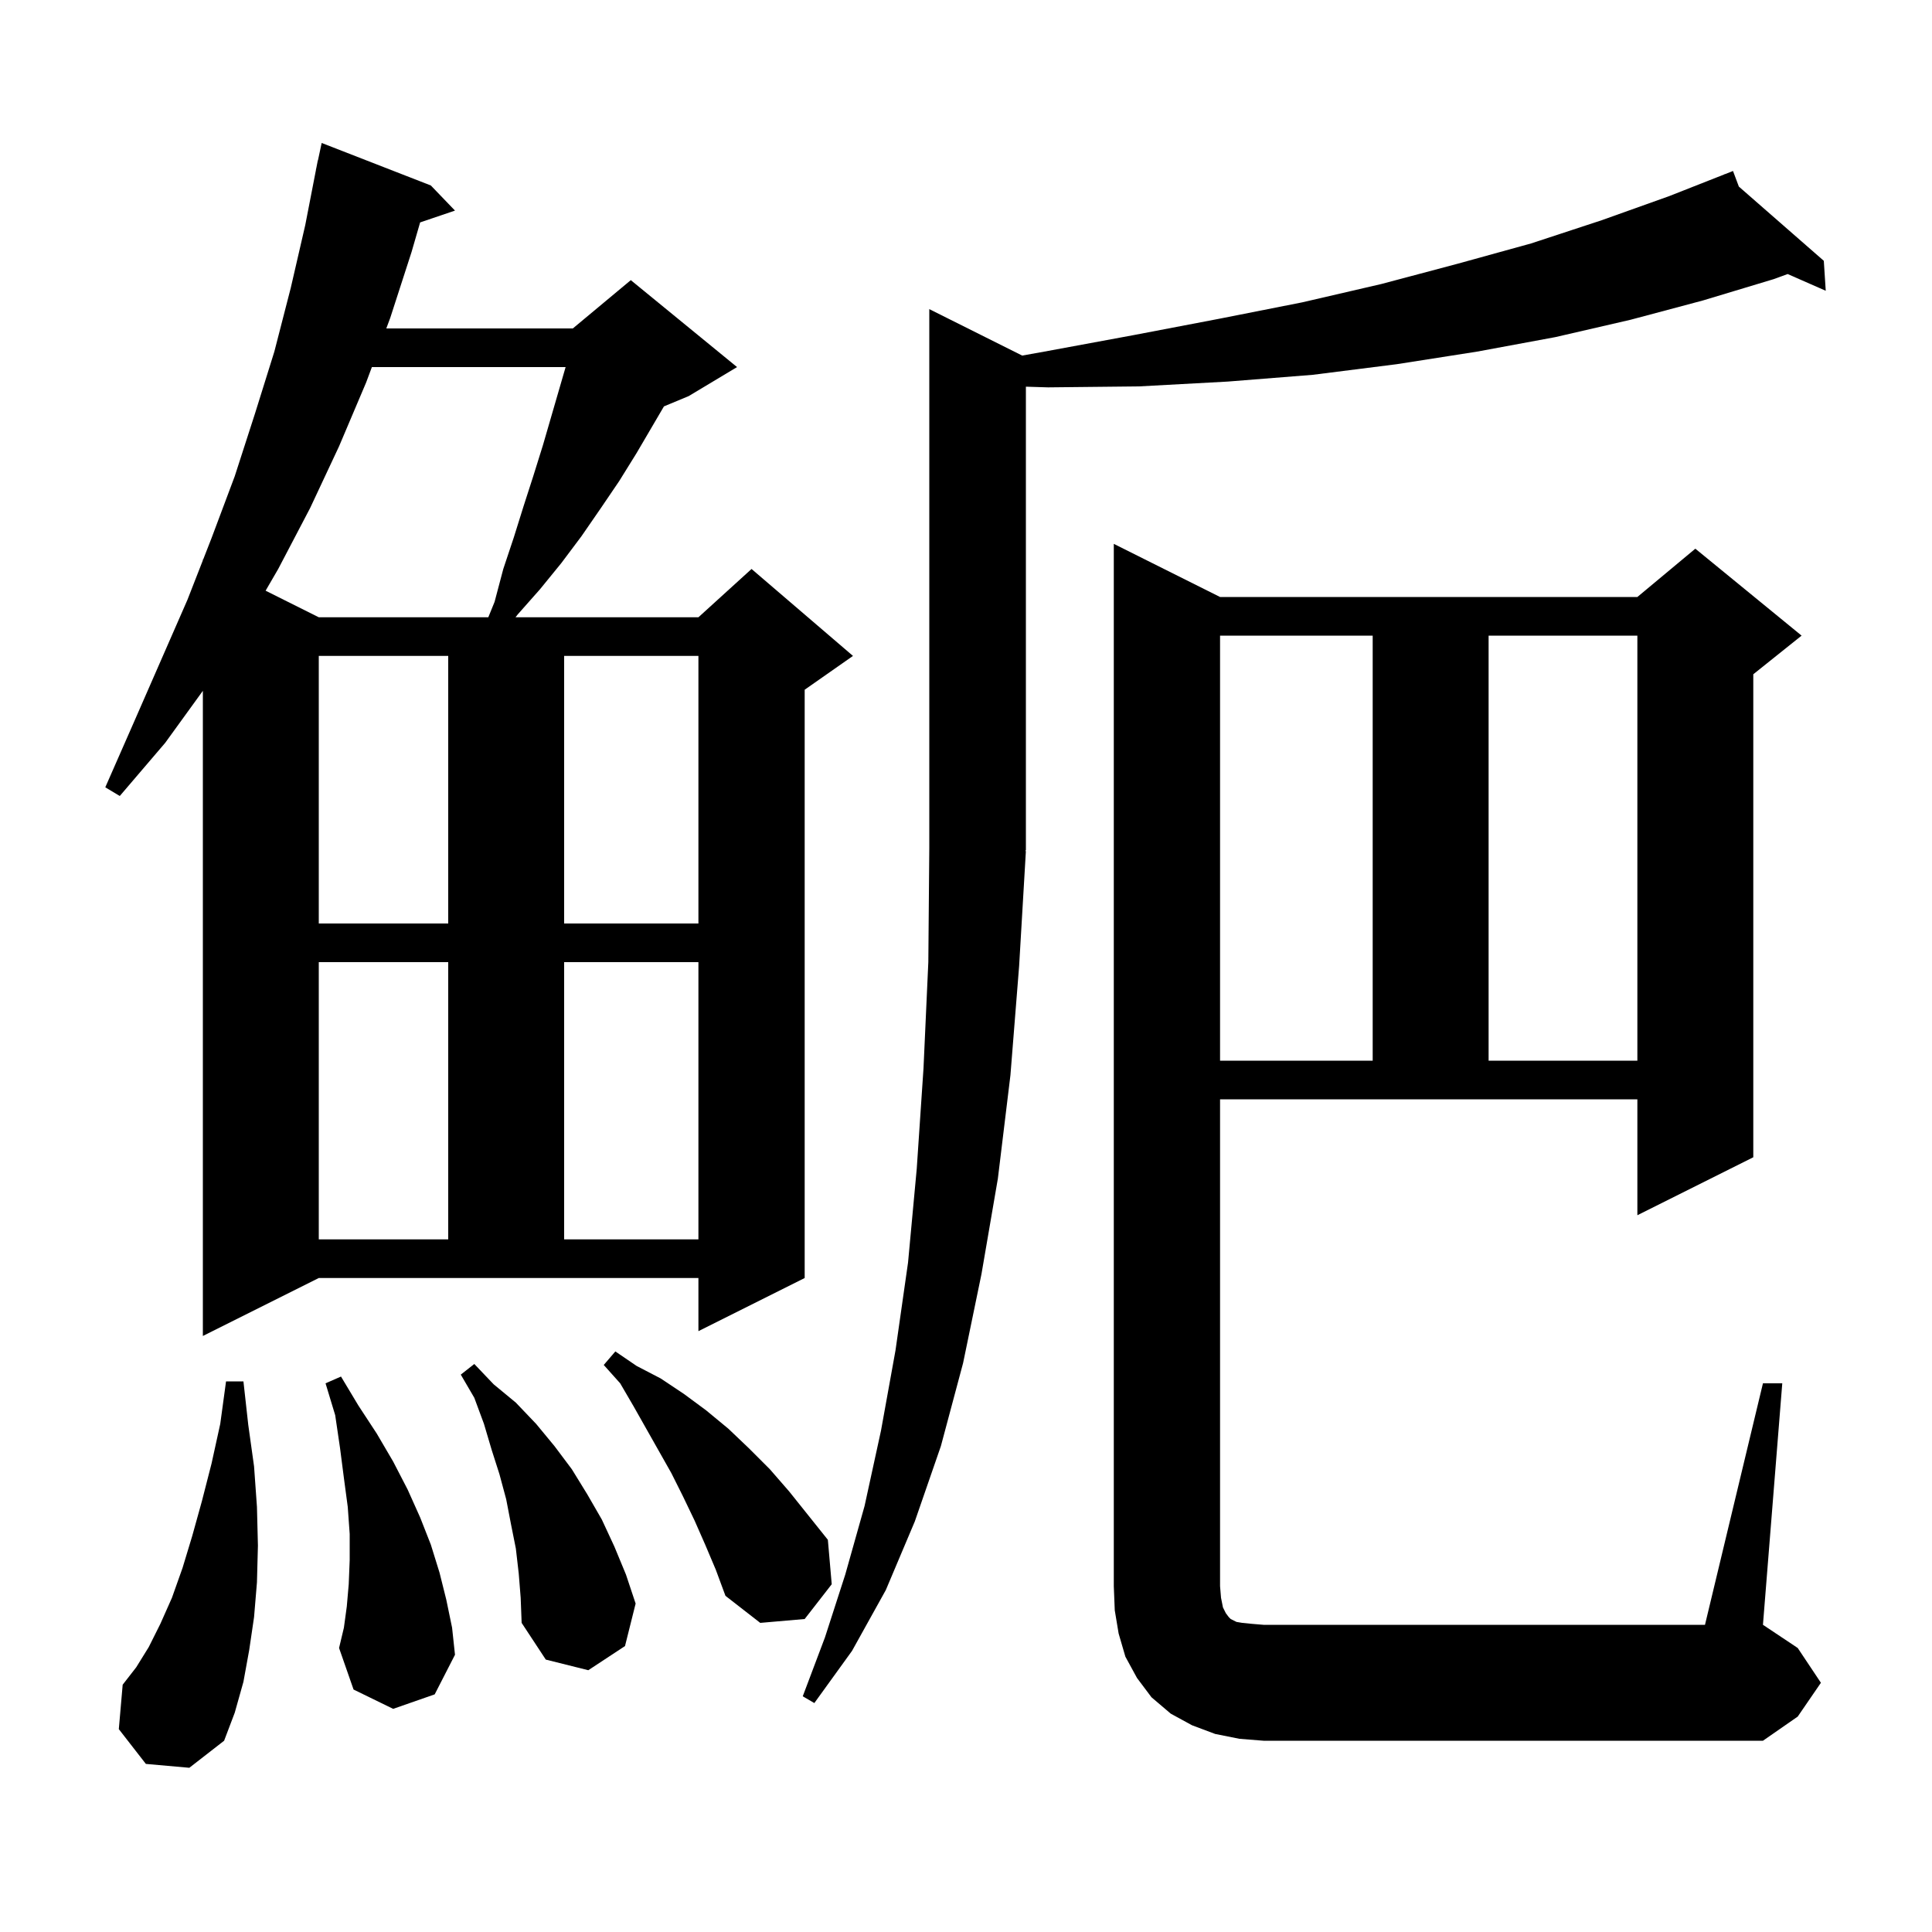 <svg xmlns="http://www.w3.org/2000/svg" xmlns:xlink="http://www.w3.org/1999/xlink" version="1.1" baseProfile="full" viewBox="0 0 200 200" width="200" height="200"><g fill="currentColor"><path d="M 182.5 143.2 L 184.5 143.2 L 182.5 168.2 L 186.1 170.6 L 188.5 174.2 L 186.1 177.7 L 182.5 180.2 L 130.8 180.2 L 128.3 180.0 L 125.8 179.5 L 123.4 178.6 L 121.2 177.4 L 119.2 175.7 L 117.7 173.7 L 116.5 171.5 L 115.8 169.1 L 115.4 166.7 L 115.3 164.2 L 115.3 56.3 L 126.3 61.8 L 169.5 61.8 L 175.5 56.8 L 186.5 65.8 L 181.5 69.8 L 181.5 119.8 L 169.5 125.8 L 169.5 113.8 L 126.3 113.8 L 126.3 164.2 L 126.4 165.4 L 126.6 166.4 L 126.9 167.0 L 127.2 167.4 L 127.4 167.6 L 128.0 167.9 L 128.6 168.0 L 129.6 168.1 L 130.8 168.2 L 176.5 168.2 Z M 15.1 182.6 L 12.3 179.0 L 12.7 174.4 L 14.1 172.6 L 15.4 170.5 L 16.6 168.1 L 17.8 165.4 L 18.9 162.3 L 19.9 159.0 L 20.9 155.4 L 21.9 151.5 L 22.8 147.4 L 23.4 143.0 L 25.2 143.0 L 25.7 147.5 L 26.3 151.8 L 26.6 156.0 L 26.7 160.0 L 26.6 163.8 L 26.3 167.4 L 25.8 170.8 L 25.2 174.1 L 24.3 177.3 L 23.2 180.2 L 19.6 183.0 Z M 106.2 88.1 L 105.5 100.0 L 104.6 111.3 L 103.3 122.0 L 101.6 131.9 L 99.7 141.1 L 97.4 149.7 L 94.7 157.5 L 91.7 164.6 L 88.2 170.9 L 84.3 176.3 L 83.1 175.6 L 85.4 169.5 L 87.5 163.0 L 89.5 155.9 L 91.2 148.1 L 92.7 139.8 L 94.0 130.7 L 94.9 121.0 L 95.6 110.6 L 96.1 99.6 L 96.2 87.8 L 96.2 32.0 L 105.817 36.809 L 108.1 36.4 L 117.3 34.7 L 126.2 33.0 L 134.8 31.3 L 143.0 29.4 L 150.9 27.3 L 158.5 25.2 L 165.8 22.8 L 172.8 20.3 L 178.522 18.046 L 178.5 18.0 L 178.543 18.038 L 179.4 17.7 L 180.006 19.316 L 188.8 27.0 L 189.0 30.1 L 185.057 28.368 L 183.6 28.9 L 176.3 31.1 L 168.8 33.1 L 161.0 34.9 L 152.9 36.4 L 144.6 37.7 L 135.9 38.8 L 127.1 39.5 L 117.9 40.0 L 108.5 40.1 L 106.2 40.029 L 106.2 88.0 L 106.135 88.098 Z M 53.7 162.9 L 53.4 160.3 L 52.9 157.8 L 52.4 155.2 L 51.7 152.6 L 50.9 150.1 L 50.1 147.4 L 49.1 144.7 L 47.7 142.3 L 49.1 141.2 L 51.1 143.3 L 53.4 145.2 L 55.5 147.4 L 57.4 149.7 L 59.2 152.1 L 60.8 154.7 L 62.3 157.3 L 63.6 160.1 L 64.8 163.0 L 65.8 166.0 L 64.7 170.4 L 60.9 172.9 L 56.5 171.8 L 54.0 168.0 L 53.9 165.4 Z M 40.7 176.9 L 36.6 174.9 L 35.1 170.6 L 35.6 168.5 L 35.9 166.3 L 36.1 164.0 L 36.2 161.5 L 36.2 158.8 L 36.0 156.0 L 35.6 153.0 L 35.2 149.9 L 34.7 146.5 L 33.7 143.2 L 35.3 142.5 L 37.1 145.5 L 39.0 148.4 L 40.7 151.3 L 42.2 154.2 L 43.5 157.1 L 44.6 159.9 L 45.5 162.8 L 46.2 165.6 L 46.8 168.5 L 47.1 171.3 L 45.0 175.4 Z M 73.0 159.9 L 71.9 157.4 L 70.7 154.9 L 69.5 152.5 L 65.6 145.6 L 64.2 143.2 L 62.5 141.3 L 63.7 139.9 L 65.9 141.4 L 68.4 142.7 L 70.8 144.3 L 73.1 146.0 L 75.4 147.9 L 77.5 149.9 L 79.7 152.1 L 81.7 154.4 L 85.7 159.4 L 86.1 164.0 L 83.3 167.6 L 78.7 168.0 L 75.1 165.2 L 74.1 162.5 Z M 21.0 138.3 L 21.0 71.514 L 17.1 76.9 L 12.4 82.4 L 10.9 81.5 L 13.8 74.9 L 19.4 62.1 L 21.0 58.004 L 21.0 57.9 L 21.034 57.917 L 21.9 55.7 L 24.3 49.3 L 26.4 42.8 L 28.4 36.4 L 30.1 29.8 L 31.6 23.3 L 32.706 17.601 L 32.7 17.6 L 32.763 17.305 L 32.9 16.6 L 32.914 16.603 L 33.3 14.8 L 44.6 19.2 L 47.1 21.8 L 43.492 23.024 L 42.6 26.1 L 40.4 32.9 L 39.99 34.0 L 59.3 34.0 L 65.3 29.0 L 76.3 38.0 L 71.3 41.0 L 68.731 42.07 L 65.9 46.9 L 64.1 49.8 L 62.2 52.6 L 60.2 55.5 L 58.1 58.3 L 55.9 61.0 L 53.6 63.6 L 53.364 63.9 L 72.3 63.9 L 77.8 58.9 L 88.3 67.9 L 83.3 71.4 L 83.3 132.3 L 72.3 137.8 L 72.3 132.3 L 33.0 132.3 Z M 33.0 99.6 L 33.0 128.3 L 46.4 128.3 L 46.4 99.6 Z M 58.4 99.6 L 58.4 128.3 L 72.3 128.3 L 72.3 99.6 Z M 126.3 65.8 L 126.3 109.8 L 142.1 109.8 L 142.1 65.8 Z M 154.1 65.8 L 154.1 109.8 L 169.5 109.8 L 169.5 65.8 Z M 33.0 67.9 L 33.0 95.6 L 46.4 95.6 L 46.4 67.9 Z M 58.4 67.9 L 58.4 95.6 L 72.3 95.6 L 72.3 67.9 Z M 38.497 38.0 L 37.9 39.6 L 35.1 46.2 L 32.1 52.6 L 28.8 58.9 L 27.495 61.148 L 33.0 63.9 L 50.55 63.9 L 51.2 62.3 L 52.1 58.9 L 53.2 55.6 L 54.2 52.4 L 55.2 49.3 L 56.2 46.1 L 58.552 38.0 Z "/></g></svg>